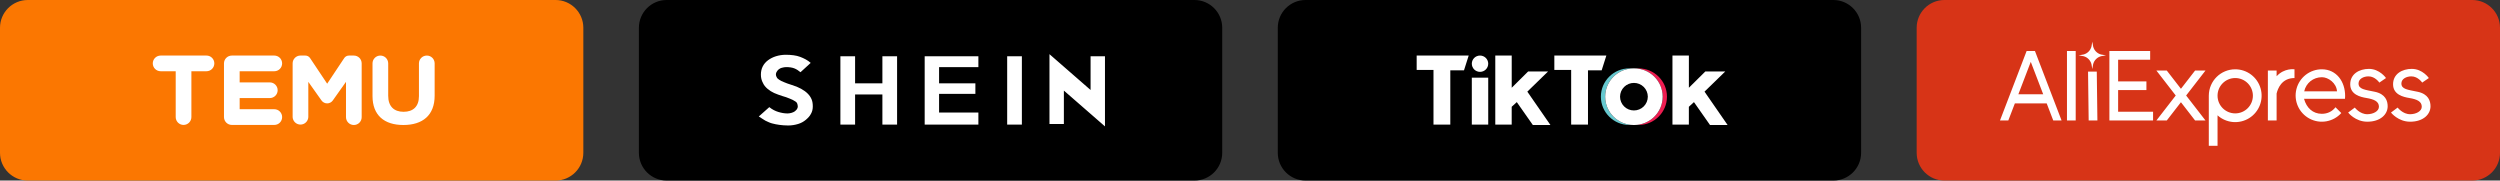 <?xml version="1.0" encoding="UTF-8"?>
<svg width="360px" height="26px" viewBox="0 0 360 26" version="1.1" xmlns="http://www.w3.org/2000/svg" xmlns:xlink="http://www.w3.org/1999/xlink">
    <rect x="0" y="0" width="360" height="26" fill="#333333" stroke="none"/>
    <title>编组 2@2x</title>
    <g id="页面-1" stroke="none" stroke-width="1" fill="none" fill-rule="evenodd">
        <g id="亚马逊-落地页-1920" transform="translate(-780, -819)">
            <g id="编组-3" transform="translate(0, 638)">
                <g id="编组" transform="translate(780, 91)">
                    <g id="编组-2" transform="translate(0, 90)">
                        <g id="编组-4">
                            <path d="M4,0 L80,0 C82.209,0 84,1.791 84,4 L84,22 C84,24.209 82.209,26 80,26 L4,26 C1.791,26 0,24.209 0,22 L0,4 C0,1.791 1.791,4.4408921e-16 4,0 Z" id="矩形" fill="#FB7701"></path>
                            <path d="M43.964,8.001 C44.234,7.998 44.488,8.13 44.642,8.352 L47.113,12.054 L49.576,8.351 C49.732,8.131 49.984,8.001 50.253,8.001 L50.953,8.001 C51.252,8 51.54,8.118 51.751,8.329 C51.963,8.541 52.081,8.828 52.081,9.127 L52.081,16.868 C52.083,17.168 51.965,17.457 51.753,17.669 C51.542,17.882 51.254,18.001 50.954,18 C50.329,18 49.823,17.493 49.823,16.868 L49.823,11.786 L47.919,14.471 C47.733,14.733 47.431,14.888 47.11,14.888 C46.788,14.888 46.486,14.733 46.3,14.471 L44.397,11.786 L44.397,16.869 C44.365,17.469 43.869,17.939 43.268,17.939 C42.668,17.939 42.172,17.469 42.139,16.869 L42.139,9.126 C42.138,8.827 42.256,8.54 42.468,8.329 C42.679,8.118 42.965,7.999 43.264,8 L43.964,8 L43.964,8.001 Z M61.463,8.001 C61.761,8 62.048,8.118 62.26,8.33 C62.471,8.541 62.59,8.828 62.589,9.127 L62.589,13.772 C62.594,16.611 60.844,18 58.087,18 C55.329,18 53.642,16.595 53.642,13.839 L53.642,9.128 C53.641,8.829 53.759,8.542 53.971,8.331 C54.182,8.119 54.469,8.001 54.768,8.002 C55.068,7.999 55.357,8.117 55.569,8.329 C55.782,8.54 55.902,8.828 55.901,9.128 L55.901,13.786 C55.895,15.31 56.735,16.098 58.112,16.098 C59.49,16.102 60.328,15.34 60.328,13.855 L60.328,9.127 C60.328,8.506 60.838,8.001 61.46,8.001 L61.463,8.001 L61.463,8.001 Z M29.732,8.001 C30.032,7.999 30.32,8.117 30.532,8.328 C30.745,8.539 30.864,8.827 30.863,9.127 C30.863,9.755 30.355,10.259 29.732,10.259 L27.56,10.259 L27.56,16.858 C27.56,17.485 27.051,17.99 26.429,17.99 C25.805,17.988 25.301,17.481 25.302,16.858 L25.302,10.258 L23.131,10.258 C22.506,10.258 22,9.751 22,9.127 C22,8.506 22.508,8.001 23.131,8.001 L29.733,8.001 L29.732,8.001 Z M39.499,8.001 C39.797,8 40.084,8.118 40.296,8.33 C40.507,8.541 40.626,8.828 40.625,9.127 C40.627,9.427 40.51,9.715 40.298,9.928 C40.086,10.14 39.799,10.26 39.499,10.259 L34.51,10.259 L34.51,11.864 L38.851,11.864 C39.479,11.864 39.983,12.372 39.983,12.995 C39.983,13.617 39.474,14.121 38.85,14.121 L34.511,14.121 L34.511,15.727 L39.5,15.727 C40.123,15.727 40.627,16.235 40.627,16.858 C40.629,17.158 40.511,17.446 40.3,17.659 C40.088,17.872 39.8,17.991 39.5,17.99 L33.384,17.99 C33.084,17.99 32.796,17.87 32.584,17.658 C32.372,17.446 32.253,17.158 32.253,16.858 L32.253,9.127 C32.253,8.506 32.762,8.001 33.385,8.001 L39.499,8.001 Z" id="形状" fill="#FFFFFF" fill-rule="nonzero"></path>
                        </g>
                        <g id="编组-4" transform="translate(92, 0)">
                            <path d="M4,0 L80,0 C82.209,0 84,1.791 84,4 L84,22 C84,24.209 82.209,26 80,26 L4,26 C1.791,26 0,24.209 0,22 L0,4 C0,1.791 1.791,4.4408921e-16 4,0 Z" id="矩形" fill="#000000"></path>
                            <path d="M25.042,15.34 C25.042,15.73 24.955,16.077 24.783,16.38 C24.61,16.727 24.351,16.987 24.049,17.247 C23.72,17.524 23.338,17.731 22.925,17.853 C22.463,17.995 21.983,18.068 21.499,18.07 C21.025,18.07 20.592,18.027 20.247,17.983 C19.858,17.94 19.513,17.853 19.167,17.767 C18.821,17.68 18.519,17.507 18.217,17.377 C17.914,17.203 17.612,16.987 17.267,16.77 L18.778,15.427 C19.21,15.773 19.642,15.99 20.074,16.12 C20.506,16.25 20.938,16.337 21.413,16.337 C21.629,16.337 21.802,16.293 21.975,16.25 C22.148,16.207 22.32,16.12 22.45,16.033 C22.58,15.947 22.666,15.817 22.753,15.73 C22.839,15.6 22.882,15.47 22.882,15.34 C22.882,15.167 22.839,15.037 22.795,14.907 C22.753,14.777 22.623,14.647 22.45,14.56 C22.277,14.43 22.061,14.343 21.759,14.213 C21.394,14.056 21.019,13.926 20.636,13.823 C20.247,13.693 19.858,13.563 19.47,13.39 C19.126,13.234 18.806,13.029 18.519,12.783 C18.26,12.567 18.001,12.263 17.871,11.96 C17.655,11.57 17.569,11.18 17.569,10.747 C17.569,10.313 17.656,9.923 17.828,9.577 C18.001,9.23 18.26,8.927 18.605,8.667 C18.947,8.419 19.326,8.229 19.729,8.103 C20.177,7.965 20.642,7.892 21.111,7.887 C21.932,7.887 22.666,7.973 23.228,8.19 C23.789,8.407 24.308,8.667 24.74,9.057 L23.271,10.4 C23.012,10.183 22.709,9.967 22.364,9.837 C22.018,9.707 21.629,9.663 21.197,9.663 C20.981,9.663 20.808,9.707 20.636,9.75 C20.42,9.793 20.29,9.88 20.161,9.967 C20.031,10.053 19.945,10.183 19.858,10.313 C19.771,10.443 19.729,10.573 19.729,10.703 C19.729,10.877 19.772,11.007 19.858,11.137 C19.901,11.267 20.031,11.353 20.204,11.483 C20.377,11.613 20.592,11.7 20.895,11.83 C21.197,11.96 21.543,12.09 21.975,12.22 C22.537,12.393 22.969,12.567 23.357,12.783 C23.746,13 24.049,13.217 24.307,13.477 C24.567,13.737 24.74,13.997 24.869,14.3 C24.998,14.603 25.042,14.95 25.042,15.34 L25.042,15.34 Z M37.18,17.94 L35.064,17.94 L35.064,13.607 L31.133,13.607 L31.133,17.94 L29.016,17.94 L29.016,8.103 L31.133,8.103 L31.133,12.003 L35.064,12.003 L35.064,8.103 L37.18,8.103 L37.18,17.94 Z M48.887,17.94 L41.154,17.94 L41.154,8.103 L48.887,8.103 L48.887,9.663 L43.228,9.663 L43.228,12.003 L48.455,12.003 L48.455,13.52 L43.228,13.52 L43.228,16.207 L48.887,16.207 L48.887,17.94 L48.887,17.94 Z M55.15,17.94 L53.033,17.94 L53.033,8.103 L55.15,8.103 L55.15,17.94 L55.15,17.94 Z M67.116,8.103 L67.116,18.2 L61.198,13.043 L61.198,17.853 L59.124,17.853 L59.124,7.8 L65.043,12.957 L65.043,8.103 L67.116,8.103 L67.116,8.103 Z M65.043,8.301 L67.116,8.301 L65.043,8.301 Z" id="形状" fill="#FFFFFF" fill-rule="nonzero"></path>
                        </g>
                        <g id="编组-4" transform="translate(184, 0)">
                            <path d="M4,0 L80,0 C82.209,0 84,1.791 84,4 L84,22 C84,24.209 82.209,26 80,26 L4,26 C1.791,26 0,24.209 0,22 L0,4 C0,1.791 1.791,4.4408921e-16 4,0 Z" id="矩形" fill="#000000"></path>
                            <g id="编组-5" transform="translate(20, 8)">
                                <path d="M31.933,10 C34.203,10 36.043,8.175 36.043,5.92 C36.043,3.669 34.203,1.844 31.933,1.844 L31.311,1.844 C33.584,1.844 35.425,3.669 35.425,5.92 C35.425,8.175 33.584,10 31.314,10 L31.936,10 L31.933,10 Z" id="Fill-2" fill="#EE1D51"></path>
                                <path d="M31.258,1.844 L30.637,1.844 C28.366,1.844 26.526,3.669 26.526,5.92 C26.526,8.175 28.366,10 30.64,10 L31.258,10 C28.988,10 27.145,8.175 27.145,5.92 C27.145,3.669 28.985,1.844 31.258,1.844 Z" id="Fill-3" fill="#66C8CF"></path>
                                <path d="M29.287,5.92 C29.287,6.629 29.666,7.285 30.285,7.64 C30.904,7.994 31.665,7.994 32.284,7.64 C32.9,7.287 33.279,6.632 33.279,5.922 C33.279,5.213 32.9,4.557 32.284,4.204 C31.665,3.85 30.904,3.85 30.285,4.204 C29.669,4.556 29.288,5.211 29.287,5.92 Z" id="Fill-4" fill="#010101"></path>
                                <path d="M31.311,10 C33.584,10 35.425,8.175 35.425,5.92 C35.425,3.669 33.584,1.844 31.314,1.844 L31.258,1.844 C28.988,1.844 27.145,3.669 27.145,5.92 C27.145,8.175 28.985,10 31.258,10 L31.314,10 L31.311,10 Z M29.287,5.92 C29.289,5.393 29.501,4.887 29.876,4.516 C30.251,4.144 30.758,3.937 31.286,3.94 C31.814,3.937 32.321,4.144 32.696,4.516 C33.071,4.887 33.283,5.393 33.286,5.92 C33.284,6.449 33.072,6.955 32.697,7.327 C32.322,7.699 31.815,7.907 31.286,7.904 C30.758,7.907 30.25,7.699 29.875,7.327 C29.5,6.955 29.288,6.449 29.287,5.92 Z" id="Fill-9" fill="#FFFFFF"></path>
                                <path d="M0,0 L0,2.068 L2.422,2.068 L2.422,9.944 L4.844,9.944 L4.844,2.124 L6.816,2.124 L7.491,0 L0,0 Z M19.825,0 L19.825,2.068 L22.247,2.068 L22.247,9.944 L24.67,9.944 L24.67,2.124 L26.641,2.124 L27.315,0 L19.822,0 L19.825,0 Z M7.941,1.172 C7.941,0.526 8.47,0 9.123,0 C9.776,0 10.304,0.526 10.304,1.172 C10.304,1.822 9.776,2.348 9.123,2.348 C8.81,2.348 8.51,2.225 8.288,2.005 C8.067,1.784 7.942,1.485 7.941,1.172 Z M7.941,9.944 L10.304,9.944 L10.304,3.184 L7.941,3.184 L7.941,9.944 Z M11.321,0 L11.321,9.944 L13.684,9.944 L13.684,7.376 L14.418,6.704 L16.728,10 L19.262,10 L15.935,5.196 L18.92,2.292 L16.05,2.292 L13.687,4.636 L13.687,0 L11.318,0 L11.321,0 Z M36.833,0 L36.833,9.944 L39.196,9.944 L39.196,7.376 L39.93,6.704 L42.241,10 L44.775,10 L41.451,5.196 L44.436,2.292 L41.566,2.292 L39.199,4.636 L39.199,0 L36.833,0 Z" id="Fill-5" fill="#FFFFFF"></path>
                            </g>
                        </g>
                        <g id="编组-4" transform="translate(276, 0)">
                            <path d="M4,0 L80,0 C82.209,0 84,1.791 84,4 L84,22 C84,24.209 82.209,26 80,26 L4,26 C1.791,26 0,24.209 0,22 L0,4 C0,1.791 1.791,4.4408921e-16 4,0 Z" id="矩形" fill="#D73417"></path>
                            <path d="M40.091,10.159 L38.055,12.786 L36.018,10.16 L34.522,10.16 L37.306,13.753 L34.521,17.347 L36.018,17.347 L38.055,14.719 L40.091,17.347 L41.589,17.347 L38.804,13.753 L41.589,10.16 L40.091,10.159 Z M29.01,12.973 L33.084,12.973 L33.084,11.717 L29.01,11.717 L29.01,8.602 L33.623,8.602 L33.623,7.343 L27.753,7.343 L27.753,17.345 L34.042,17.345 L34.042,16.088 L29.01,16.088 L29.01,12.973 Z M45.872,16.328 C44.466,16.327 43.327,15.188 43.326,13.782 C43.327,12.377 44.466,11.238 45.872,11.237 C47.277,11.238 48.416,12.377 48.417,13.782 C48.416,15.188 47.277,16.327 45.872,16.328 M45.872,9.979 C43.783,9.979 42.085,11.663 42.069,13.752 L42.068,13.752 L42.068,21 L43.326,21 L43.326,16.608 C44.587,17.743 46.447,17.906 47.885,17.007 C49.324,16.108 49.993,14.365 49.526,12.734 C49.059,11.103 47.568,9.979 45.872,9.979 M51.831,10.98 L51.831,10.159 L50.573,10.159 L50.573,17.346 L51.831,17.346 L51.831,13.472 C51.992,12.773 52.556,11.237 54.407,11.237 L54.407,9.978 C54.407,9.978 52.955,9.755 51.831,10.979 M55.805,13.153 C56.07,11.949 57.115,11.117 58.36,11.117 C59.267,11.117 60.456,11.956 60.529,13.153 L55.805,13.153 Z M58.365,9.979 C56.631,9.969 55.112,11.143 54.686,12.825 C54.26,14.506 55.035,16.262 56.565,17.08 C58.095,17.898 59.985,17.567 61.147,16.278 L60.312,15.443 C59.839,16.052 59.155,16.392 58.331,16.388 C57.054,16.381 56.143,15.549 55.781,14.231 L61.676,14.231 C61.69,14.101 61.699,13.967 61.699,13.832 C61.71,11.749 60.449,9.99 58.365,9.979 L58.365,9.979 Z M65.967,13.214 C64.529,12.914 63.631,12.854 63.631,12.016 C63.631,11.356 64.349,10.997 65.068,10.997 C66.027,10.997 66.626,11.895 66.626,11.895 L67.584,11.237 C67.584,11.237 66.685,9.919 65.128,9.919 C63.75,9.919 62.433,10.637 62.433,12.135 C62.433,13.632 63.908,13.968 64.769,14.112 C65.847,14.291 66.566,14.591 66.566,15.369 C66.566,16.028 65.727,16.447 64.888,16.447 C63.81,16.447 63.092,15.489 63.092,15.489 L62.133,16.208 C62.133,16.208 63.152,17.526 64.888,17.526 C66.805,17.526 67.824,16.447 67.824,15.31 C67.824,14.531 67.515,13.536 65.967,13.213 M72.136,13.214 C70.699,12.914 69.8,12.854 69.8,12.016 C69.8,11.356 70.518,10.997 71.238,10.997 C72.196,10.997 72.795,11.895 72.795,11.895 L73.753,11.237 C73.753,11.237 72.855,9.919 71.298,9.919 C69.92,9.919 68.602,10.637 68.602,12.135 C68.602,13.632 70.078,13.968 70.939,14.112 C72.017,14.291 72.735,14.591 72.735,15.369 C72.735,16.028 71.896,16.447 71.058,16.447 C69.98,16.447 69.261,15.489 69.261,15.489 L68.302,16.208 C68.302,16.208 69.321,17.526 71.058,17.526 C72.974,17.526 73.993,16.447 73.993,15.31 C73.993,14.531 73.684,13.536 72.136,13.213 M18.22,13.573 L14.645,13.573 L16.432,8.906 L18.22,13.573 Z M15.834,7.343 L12,17.345 L13.198,17.345 L14.139,14.891 L18.725,14.891 L19.667,17.346 L20.865,17.346 L17.032,7.343 L15.833,7.343 L15.834,7.343 Z M21.644,17.346 L22.901,17.346 L22.901,7.343 L21.644,7.343 L21.644,17.346 Z M24.678,10.309 L24.768,17.346 L26.026,17.346 L25.936,10.308 L24.678,10.309 Z M26.57,7.854 C25.999,7.711 25.554,7.265 25.412,6.694 L25.292,6 L25.173,6.694 C25.03,7.264 24.585,7.71 24.015,7.852 L23.32,7.972 L24.015,8.09 C24.585,8.233 25.03,8.679 25.173,9.249 L25.292,9.943 L25.412,9.249 C25.554,8.679 25.999,8.233 26.57,8.09 L27.264,7.972 L26.57,7.852 L26.57,7.854 Z" id="形状结合" fill="#FFFFFF" fill-rule="nonzero"></path>
                        </g>
                    </g>
                </g>
            </g>
        </g>
    </g>
</svg>